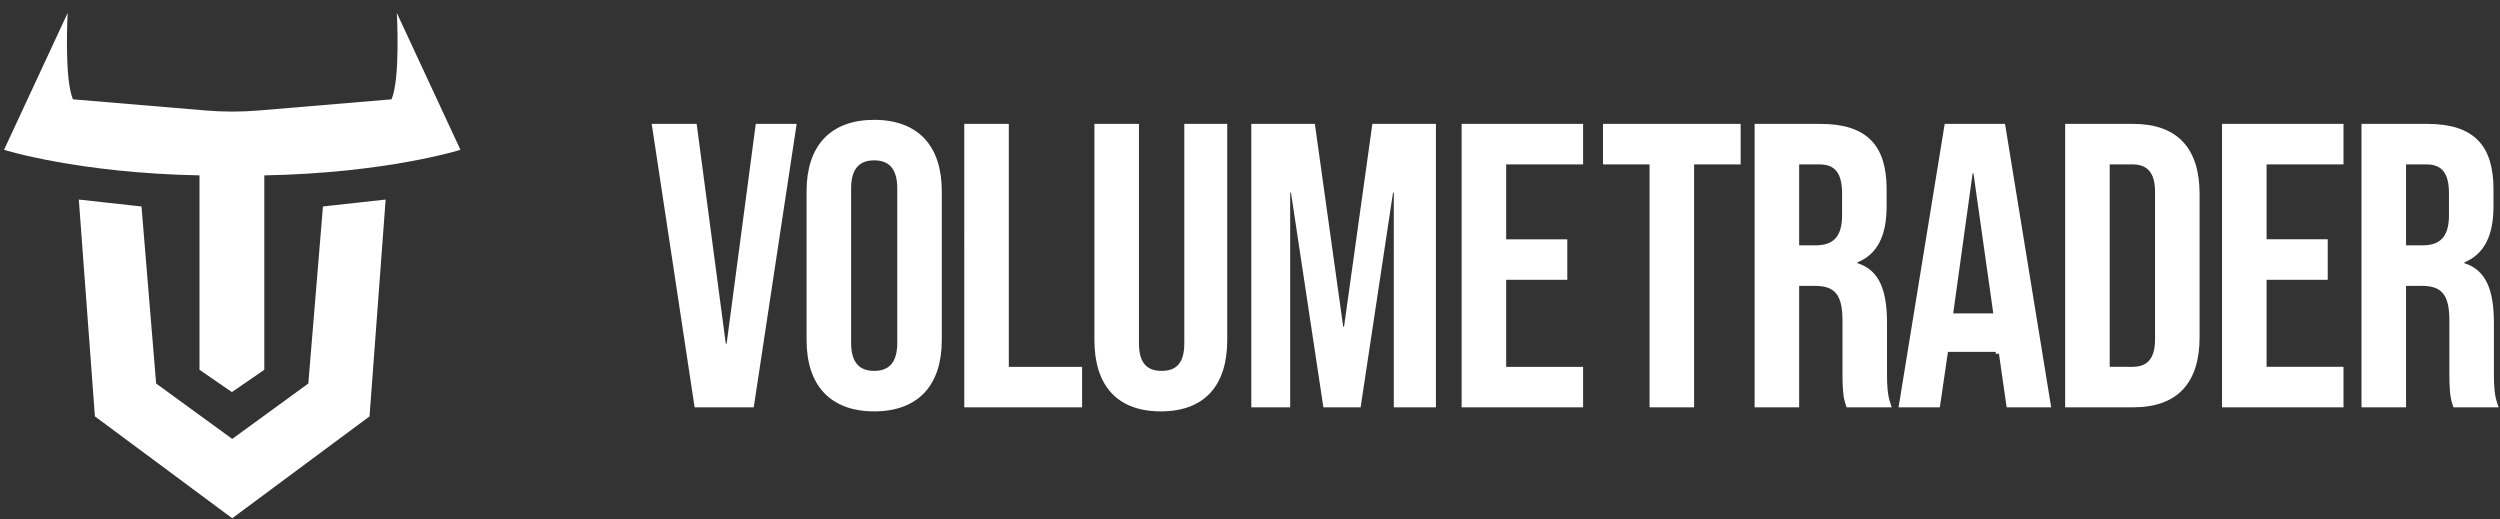 <svg width="183" height="38" viewBox="0 0 183 38" fill="none" xmlns="http://www.w3.org/2000/svg">
<rect x="0" y="0" width="183" height="38" fill="#333333" stroke="none"/>
<path d="M26.852 30.37L16.999 37.68L7.146 30.37L5.992 14.839L10.167 15.3L11.224 28.09L11.231 28.184L11.308 28.239L16.879 32.294L16.999 32.382L17.12 32.294L22.691 28.239L22.767 28.184L22.774 28.09L23.831 15.299L28.006 14.839L26.852 30.37Z" fill="white" stroke="white" stroke-width="0.411"/>
<path d="M29.048 0.95C29.048 0.95 29.316 5.758 28.659 7.271L18.951 8.087C17.653 8.196 16.348 8.196 15.05 8.087L5.342 7.271C4.685 5.758 4.953 0.95 4.953 0.95L0.295 10.965C0.295 10.965 5.652 12.663 14.603 12.838V27.067L16.975 28.701L19.347 27.067V12.839C28.328 12.669 33.704 10.965 33.704 10.965L29.048 0.95Z" fill="white"/>
<path d="M63.991 8.978C65.55 8.979 66.728 9.44 67.517 10.277C68.307 11.117 68.734 12.365 68.734 13.99V24.896C68.734 26.522 68.307 27.769 67.517 28.608C66.728 29.446 65.55 29.907 63.991 29.907C62.431 29.907 61.254 29.446 60.465 28.608C59.674 27.769 59.247 26.522 59.247 24.896V13.99C59.247 12.365 59.675 11.117 60.466 10.277C61.255 9.44 62.432 8.978 63.991 8.978ZM83.166 9.275V25.134C83.166 25.898 83.326 26.461 83.66 26.834C83.998 27.212 84.479 27.354 85.031 27.354C85.584 27.354 86.065 27.212 86.403 26.834C86.737 26.461 86.897 25.898 86.897 25.134V9.275H89.628V24.896C89.628 26.524 89.221 27.771 88.452 28.61C87.686 29.446 86.532 29.907 84.973 29.907C83.413 29.907 82.259 29.446 81.493 28.61C80.724 27.771 80.317 26.524 80.317 24.896V9.275H83.166ZM115.678 9.275V11.829H110.046V17.723H114.521V20.275H110.046V27.058H115.678V29.611H107.197V9.275H115.678ZM96.069 9.275L98.12 23.947L98.144 24.124H98.561L98.586 23.947L100.636 9.275H104.904V29.611H102.232V13.904H101.791L101.765 14.079L99.42 29.611H97.049L94.704 14.079L94.678 13.904H94.236V29.611H91.802L91.801 9.275H96.069ZM73.639 9.275V27.058H79.003V29.611H70.79L70.789 9.275H73.639ZM50.815 9.275L52.925 25.19L52.949 25.369H53.368L53.392 25.19L55.502 9.275H58.076L54.997 29.611H51.023L47.944 9.275H50.815ZM63.991 11.532C63.436 11.532 62.949 11.684 62.605 12.067C62.264 12.446 62.096 13.017 62.096 13.783V25.104C62.096 25.871 62.264 26.44 62.605 26.819C62.949 27.203 63.436 27.354 63.991 27.354C64.546 27.354 65.033 27.203 65.377 26.819C65.717 26.44 65.885 25.87 65.885 25.104V13.783C65.885 13.017 65.717 12.446 65.377 12.067C65.033 11.684 64.546 11.532 63.991 11.532Z" fill="white" stroke="white" stroke-width="0.411"/>
<path d="M156.149 9.275C157.742 9.275 158.894 9.716 159.651 10.529C160.411 11.344 160.804 12.567 160.804 14.197V24.689C160.804 26.318 160.411 27.541 159.651 28.357C158.894 29.169 157.742 29.61 156.149 29.611H151.375V9.275H156.149ZM146.594 9.275L149.905 29.612H147.065L146.498 25.668L146.294 25.682V25.551H142.412L142.387 25.727L141.819 29.611H139.216L142.526 9.275H146.594ZM177.692 9.275C179.354 9.275 180.497 9.662 181.229 10.4C181.96 11.138 182.318 12.268 182.318 13.841V15.116C182.318 16.163 182.15 17.001 181.818 17.644C181.489 18.282 180.993 18.737 180.312 19.015L180.184 19.068V19.416L180.329 19.461C181.084 19.695 181.581 20.163 181.896 20.854C182.215 21.555 182.348 22.492 182.348 23.652V27.297C182.348 28.186 182.37 28.897 182.611 29.611H179.741C179.675 29.407 179.618 29.224 179.578 28.946C179.528 28.601 179.499 28.108 179.499 27.267V23.473C179.499 22.502 179.36 21.801 178.985 21.346C178.601 20.879 178.012 20.719 177.249 20.719H175.917V29.611H173.067V9.275H177.692ZM171.339 9.275V11.828H165.708V17.722H170.184V20.275H165.708V27.057H171.339V29.611H162.858V9.275H171.339ZM133.27 9.275C134.931 9.275 136.074 9.662 136.806 10.4C137.537 11.138 137.895 12.268 137.895 13.841V15.116C137.895 16.162 137.727 17.001 137.396 17.644C137.066 18.282 136.57 18.737 135.889 19.015L135.761 19.068V19.416L135.905 19.461C136.661 19.695 137.158 20.163 137.473 20.854C137.792 21.555 137.924 22.492 137.924 23.652V27.296C137.924 28.186 137.947 28.897 138.188 29.611H135.317C135.251 29.407 135.194 29.224 135.154 28.946C135.105 28.601 135.075 28.108 135.075 27.267V23.473C135.075 22.502 134.936 21.801 134.562 21.346C134.177 20.879 133.588 20.719 132.825 20.719H131.493V29.611H128.644V9.275H133.27ZM127.211 9.275V11.828H123.803V29.611H120.953V11.828H117.545V9.275H127.211ZM154.225 27.057H154.43L156.09 27.058C156.642 27.058 157.124 26.915 157.462 26.537C157.795 26.165 157.955 25.601 157.955 24.837V14.049C157.955 13.285 157.796 12.72 157.462 12.348C157.124 11.97 156.642 11.828 156.09 11.828H154.225V27.057ZM144.194 12.658L142.771 22.911L142.739 23.145H146.146L146.112 22.911L144.66 12.656L144.636 12.48H144.219L144.194 12.658ZM131.493 18.166H132.884C133.517 18.166 134.071 18.028 134.464 17.631C134.855 17.235 135.046 16.623 135.046 15.768V14.167C135.046 13.411 134.918 12.821 134.605 12.418C134.283 12.004 133.798 11.828 133.181 11.828H131.493V18.166ZM175.917 18.166H177.308C177.941 18.166 178.495 18.028 178.888 17.631C179.279 17.235 179.47 16.623 179.47 15.768V14.167C179.47 13.411 179.343 12.821 179.03 12.418C178.708 12.004 178.222 11.828 177.604 11.828H175.917V18.166Z" fill="white" stroke="white" stroke-width="0.411"/>
</svg>
